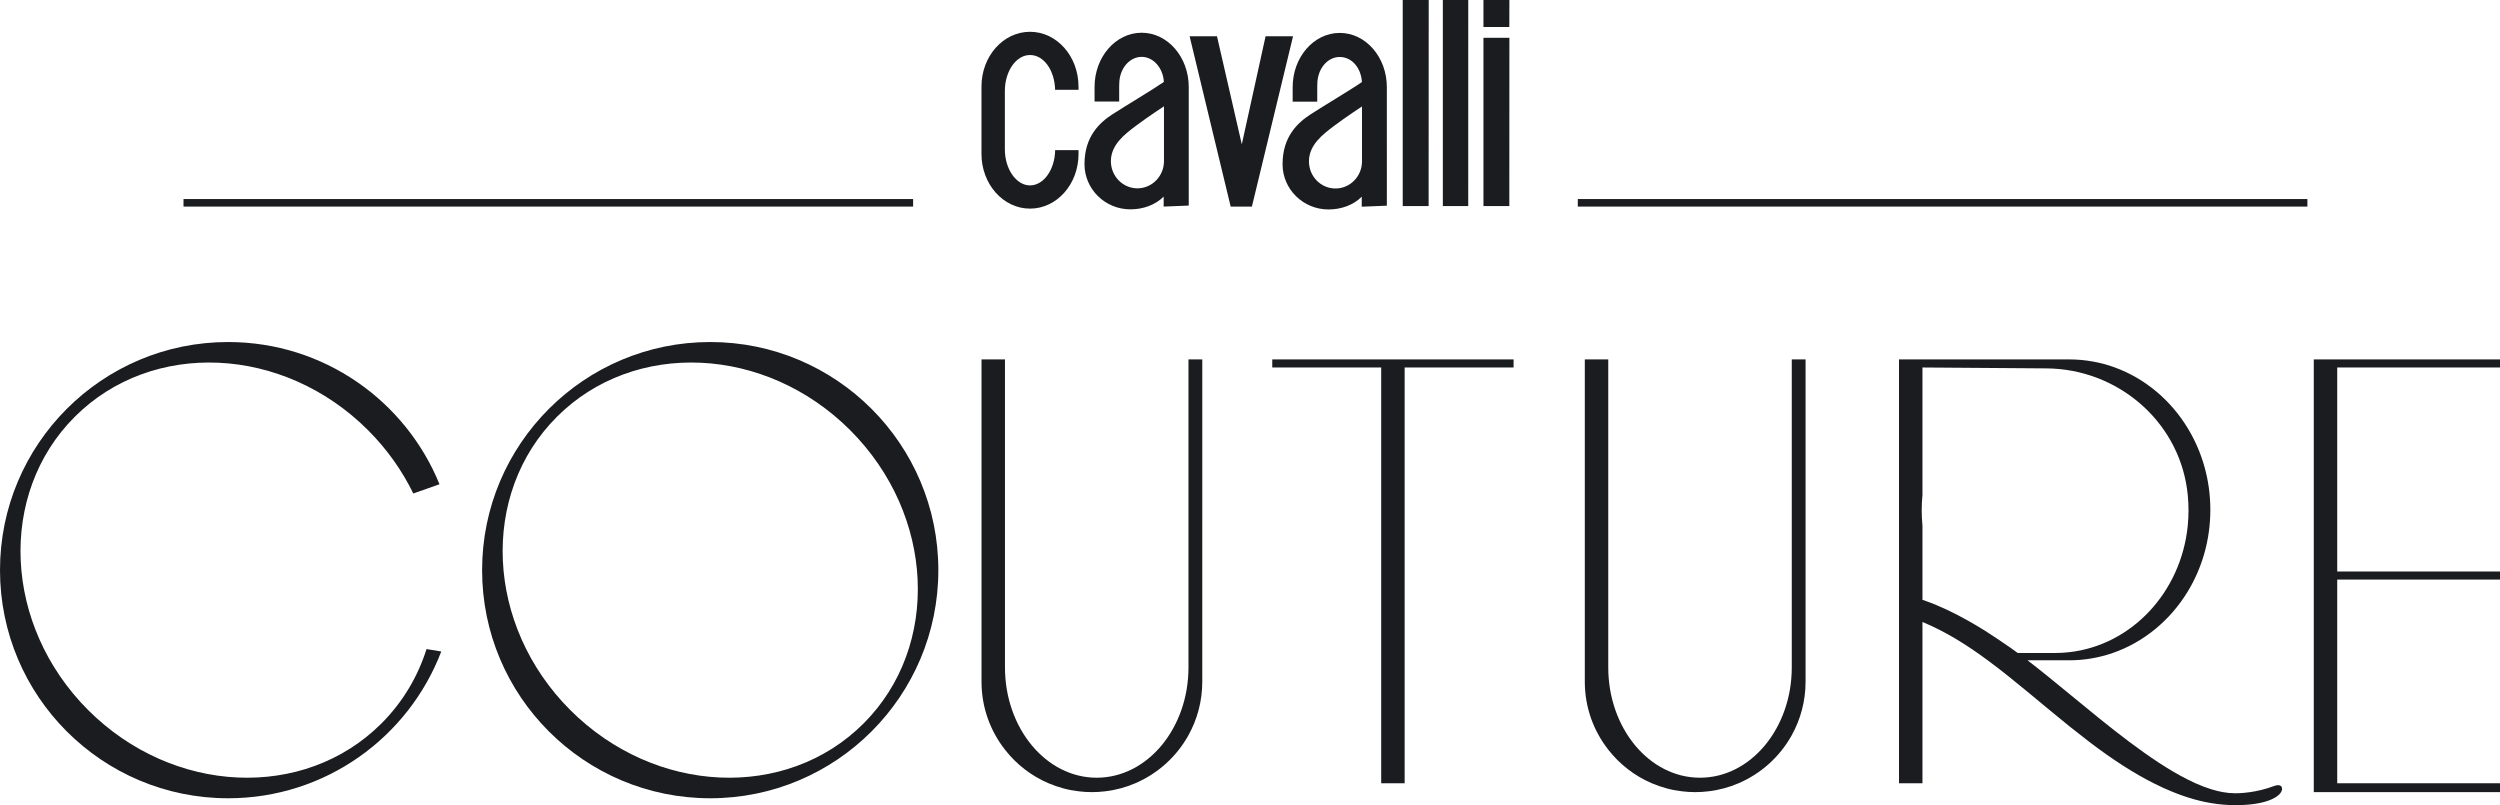<?xml version="1.0" encoding="UTF-8"?><svg id="_Слой_2" xmlns="http://www.w3.org/2000/svg" viewBox="0 0 663.03 213.54"><defs><style>.cls-1{fill:#1b1c20;}</style></defs><g id="_Слой_1-2"><g><polygon class="cls-1" points="337.42 97.46 366.31 97.46 366.31 207.73 372.53 207.73 372.53 97.46 401.42 97.46 401.42 95.32 337.42 95.32 337.42 97.46"/><rect class="cls-1" x="48.67" y="52.79" width="193.5" height="2"/><rect class="cls-1" x="418.45" y="52.79" width="193.5" height="2"/><polygon class="cls-1" points="663.03 97.46 663.03 95.32 613.64 95.32 613.64 210.08 663.03 210.08 663.03 207.73 619.86 207.73 619.86 153.71 663.03 153.71 663.03 151.57 619.86 151.57 619.86 97.46 663.03 97.46"/><path class="cls-1" d="M188.36,90.71c-33.41,0-60.5,27.08-60.5,60.5s27.09,60.5,60.5,60.5,60.5-27.09,60.5-60.5-27.08-60.5-60.5-60.5Zm40.67,101.16c-20.5,20.5-55.32,18.91-77.78-3.55s-24.05-57.28-3.55-77.78c20.49-20.5,55.32-18.91,77.78,3.55,22.46,22.46,24.05,57.29,3.55,77.78Z"/><path class="cls-1" d="M101.16,191.87c-20.5,20.5-55.32,18.91-77.78-3.55S-.67,131.04,19.83,110.54s55.32-18.91,77.78,3.55c5.07,5.07,9.07,10.77,12,16.79l6.95-2.45c-9-22.13-30.71-37.72-56.06-37.72C27.08,90.71,0,117.79,0,151.21s27.08,60.5,60.5,60.5c25.81,0,47.85-16.17,56.53-38.93l-3.91-.64c-2.31,7.3-6.29,14.06-11.96,19.73Z"/><polygon class="cls-1" points="378.91 0 372.02 0 372.02 54.66 378.89 54.66 378.91 0"/><polygon class="cls-1" points="389.4 0 382.66 0 382.66 54.66 389.39 54.66 389.4 0"/><polygon class="cls-1" points="400.31 0 393.43 0 393.43 7.16 400.29 7.16 400.31 0"/><polygon class="cls-1" points="400.31 10.02 393.43 10.02 393.43 54.66 400.29 54.66 400.31 10.02"/><path class="cls-1" d="M342.83,26.97h6.52v-4.18s.02-.48,.02-.48c0-3.98,2.65-7.2,5.92-7.2s5.65,2.9,5.91,6.59l-.02,.07c-2.58,1.82-10.26,6.38-13.62,8.57-3.36,2.19-7.41,5.84-7.41,13.22,0,6.62,5.46,11.99,12.18,11.99,3.4,0,6.61-1.17,8.82-3.38v2.65l6.66-.27V23.11c0-7.94-5.59-14.38-12.49-14.38s-12.49,6.44-12.49,14.38v3.86Zm18.39,15.82c0,3.97-3.15,7.2-7.04,7.2s-7.03-3.22-7.03-7.2c0-4.35,3.64-7.13,6.72-9.45,3.09-2.32,7.35-5.11,7.35-5.11v14.56Z"/><path class="cls-1" d="M295.03,30.31c-3.36,2.19-7.41,5.84-7.41,13.22,0,6.62,5.45,11.99,12.18,11.99,3.4,0,6.61-1.17,8.82-3.38v2.65l6.65-.27V23.07c0-7.94-5.59-14.39-12.49-14.39s-12.49,6.44-12.49,14.39v3.86h6.53v-4.19s.02-.47,.02-.47c0-3.97,2.65-7.19,5.93-7.19,3.1,0,5.66,2.9,5.9,6.59l-.02,.07c-2.57,1.81-10.25,6.39-13.61,8.57Zm13.67-2.12v14.56c-.01,3.97-3.17,7.2-7.04,7.2s-7.04-3.22-7.04-7.2c0-4.35,3.64-7.14,6.73-9.45,3.09-2.32,7.35-5.11,7.35-5.11Z"/><polygon class="cls-1" points="335.65 9.62 329.34 38.28 322.76 9.62 315.5 9.62 326.39 54.79 332.02 54.79 342.93 9.62 335.65 9.62"/><path class="cls-1" d="M273.18,55.33c7.11,0,12.86-6.49,12.86-14.5v-1.02s-6.2,0-6.2,0c-.08,5.19-3.04,9.36-6.67,9.36s-6.67-4.29-6.67-9.58v-15.43c0-5.28,2.98-9.57,6.67-9.57s6.54,4.1,6.66,9.23h6.22l-.02-.88c0-8.01-5.75-14.51-12.86-14.51s-12.87,6.5-12.87,14.51v17.89c0,8.01,5.76,14.5,12.87,14.5Z"/><path class="cls-1" d="M315.2,176.99c0,16.16-10.9,29.27-24.34,29.27s-24.33-13.11-24.33-29.27V95.32h-6.22v85.48c0,6.79,2.32,13.05,6.22,18.02,3.01,3.87,6.98,6.96,11.56,8.91,2.52,1.08,5.22,1.82,8.05,2.14,1.13,.14,2.28,.21,3.45,.21s2.32-.07,3.45-.21c2.83-.32,5.53-1.06,8.05-2.14,6-2.57,10.97-7.08,14.11-12.75,2.33-4.2,3.66-9.04,3.66-14.18V95.32h-3.66v81.67Z"/><path class="cls-1" d="M475.2,176.99c0,16.16-10.9,29.27-24.34,29.27s-24.33-13.11-24.33-29.27V95.32h-6.22v85.48c0,6.79,2.32,13.05,6.22,18.02,3.01,3.87,6.98,6.96,11.56,8.91,2.52,1.08,5.22,1.82,8.05,2.14,1.13,.14,2.28,.21,3.45,.21s2.32-.07,3.45-.21c2.83-.32,5.53-1.06,8.05-2.14,6-2.57,10.97-7.08,14.11-12.75,2.33-4.2,3.66-9.04,3.66-14.18V95.32h-3.66v81.67Z"/><path class="cls-1" d="M603.2,208.43c-2.39,.9-4.63,1.39-6.41,1.65-2.47,.36-4.08,.3-4.08,.3-1.02,0-2.08-.1-3.17-.3-1-.17-2.03-.43-3.09-.76-1.36-.42-2.75-.95-4.18-1.59-.68-.3-1.36-.63-2.05-.98-9.91-4.97-21.12-14.25-31.39-22.7-3.88-3.19-7.62-6.26-11.11-8.93h11.11c4.01,0,7.88-.69,11.5-1.94,8.26-2.86,15.26-8.69,19.89-16.31,3.79-6.23,5.99-13.67,5.99-21.65s-2.2-15.42-5.99-21.65c-4.52-7.44-11.31-13.18-19.32-16.11-3.79-1.38-7.85-2.13-12.07-2.14h-45.19v112.41h6.22v-42.77c6.11,2.52,11.74,6.05,17.3,10.16,7.08,5.22,14.03,11.36,21.67,17.5,1.68,1.35,3.39,2.69,5.14,4.03,6.34,4.85,12.03,8.47,17.22,11.08,1.78,.91,3.5,1.69,5.17,2.35,1.32,.54,2.6,1,3.86,1.4,2.15,.69,4.23,1.19,6.23,1.52,2.21,.37,4.34,.54,6.41,.54,7.71,0,11.17-1.9,12.11-3.46,.33-.55,.35-1.06,.12-1.43-.48-.77-1.89-.22-1.89-.22Zm-71.63-37.75c-.13-.09-.25-.17-.37-.25-.4-.28-.8-.55-1.19-.82-1.22-.83-2.4-1.6-3.54-2.32-.79-.5-1.56-.97-2.32-1.41-.01,0-.02-.01-.03-.02-6.85-4.06-11.97-6.02-14.26-6.79v-19.66c-.13-1.33-.2-2.69-.2-4.06s.07-2.73,.2-4.06v-33.83l32.88,.24c18.56,.13,34.68,13.58,37.28,31.95,.08,.54,.14,1.09,.2,1.64,.13,1.33,.2,2.69,.2,4.06s-.07,2.73-.2,4.06c-1.76,17.66-14.88,31.68-31.39,33.55-1.25,.15-2.51,.22-3.79,.22h-9.91c-1.23-.91-2.42-1.75-3.56-2.5Z"/></g></g></svg>